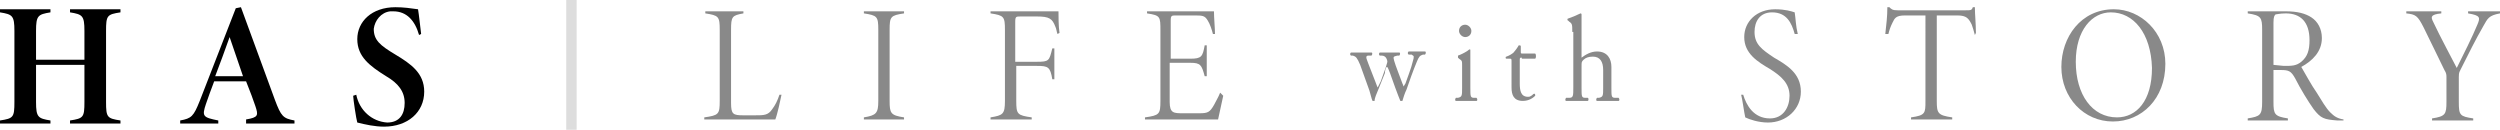 <?xml version="1.0" encoding="utf-8"?>
<!-- Generator: Adobe Illustrator 27.7.0, SVG Export Plug-In . SVG Version: 6.00 Build 0)  -->
<svg version="1.1" id="レイヤー_1" xmlns="http://www.w3.org/2000/svg" xmlns:xlink="http://www.w3.org/1999/xlink" x="0px"
	 y="0px" viewBox="0 0 242.8 12.6" style="enable-background:new 0 0 242.8 12.6;" xml:space="preserve">
<style type="text/css">
	.st0{fill:#898989;}
	.st1{opacity:0.391;fill:none;stroke:#AAAAAA;stroke-width:1.014;enable-background:new    ;}
</style>
<path class="st0" d="M75.9,9.2c-0.1,0.5-0.4,1.9-0.6,2.4h-6.9v-0.2c1.4-0.2,1.5-0.3,1.5-1.6V2.9c0-1.3-0.1-1.4-1.4-1.6V1.1h3.7v0.2
	C71.1,1.5,71,1.6,71,2.9V10c0,1.1,0.2,1.2,1.2,1.2c0.3,0,0.8,0,1.1,0c0.9,0,1.3,0,1.7-0.6c0.3-0.4,0.5-0.8,0.7-1.4H75.9z"/>
<path class="st0" d="M83.9,11.6v-0.2c1.2-0.2,1.4-0.4,1.4-1.6V2.9c0-1.3-0.1-1.4-1.4-1.6V1.1h3.9v0.2c-1.3,0.2-1.4,0.3-1.4,1.6v6.9
	c0,1.2,0.1,1.4,1.4,1.6v0.2H83.9z"/>
<path class="st0" d="M102.7,3.3c-0.1-0.3-0.1-0.5-0.2-0.7c-0.3-0.8-0.6-1-1.8-1h-1.6c-0.4,0-0.5,0-0.5,0.5V6h2.1
	c1.2,0,1.2-0.1,1.5-1.3h0.2v3h-0.2c-0.2-1.2-0.4-1.3-1.5-1.3h-2v3.4c0,1.3,0.1,1.4,1.5,1.6v0.2h-4v-0.2c1.2-0.2,1.4-0.3,1.4-1.6V2.9
	c0-1.3-0.1-1.4-1.4-1.6V1.1h4.6c1.5,0,1.9,0,2,0c0,0.4,0,1.5,0.1,2.1L102.7,3.3z"/>
<path class="st0" d="M118.8,9.3c-0.1,0.5-0.4,1.8-0.5,2.3h-7.1v-0.2c1.4-0.2,1.5-0.3,1.5-1.6V3c0-1.4,0-1.5-1.3-1.7V1.1h4.4
	c1.3,0,1.8,0,2.1,0c0,0.6,0.1,1.7,0.1,2.2h-0.2c-0.1-0.4-0.3-1-0.5-1.3c-0.3-0.5-0.5-0.5-1.4-0.5h-1.7c-0.4,0-0.5,0-0.5,0.5v3.7h1.9
	c1.1,0,1.2-0.2,1.4-1.3h0.2v3H117c-0.3-1.1-0.4-1.3-1.4-1.3h-2v3.8c0,1.1,0.4,1.1,1.3,1.1h1.6c0.8,0,1-0.1,1.4-0.8
	c0.2-0.4,0.4-0.7,0.6-1.2L118.8,9.3z"/>
<path class="st0" d="M174.3,3.3c-0.3-1.1-0.8-2.1-2.2-2.1c-1.2,0-1.7,0.9-1.7,1.9c0,1.2,0.7,1.7,1.9,2.5c1.2,0.7,2.6,1.5,2.6,3.3
	c0,1.7-1.4,3-3.2,3c-0.9,0-1.8-0.3-2.2-0.5c-0.1-0.4-0.3-1.9-0.4-2.2h0.2c0.3,1,1,2.3,2.6,2.3c1.3,0,1.9-1.1,1.9-2.2
	c0-1.2-0.8-1.9-1.9-2.6c-1.2-0.7-2.5-1.5-2.5-3.1c0-1.5,1.2-2.7,3-2.7c1,0,1.6,0.2,1.9,0.3c0.1,0.6,0.1,1.3,0.3,2.1L174.3,3.3z"/>
<path class="st0" d="M191.8,3.4c-0.1-0.4-0.2-0.7-0.3-1c-0.3-0.6-0.5-0.9-1.4-0.9h-2v8.3c0,1.2,0.1,1.4,1.5,1.6v0.2h-4v-0.2
	c1.4-0.2,1.4-0.4,1.4-1.6V1.5h-2c-0.9,0-1,0.3-1.2,0.7s-0.3,0.7-0.4,1.1h-0.3c0.1-0.9,0.2-1.7,0.2-2.6h0.2c0.2,0.2,0.3,0.3,0.8,0.3
	h6.6c0.5,0,0.6,0,0.7-0.3h0.2c0,0.7,0.1,1.6,0.1,2.5L191.8,3.4z"/>
<path class="st0" d="M205.3,0.9c2.6,0,5,2.2,5,5.3c0,3.4-2.3,5.6-5.1,5.6s-5-2.3-5-5.3C200.2,3.6,202.1,0.9,205.3,0.9z M205,1.2
	c-1.8,0-3.4,1.7-3.4,4.8c0,3.2,1.6,5.4,4,5.4c1.9,0,3.4-1.6,3.4-4.8C208.9,3.2,207.2,1.2,205,1.2z"/>
<path class="st0" d="M227.6,11.7c-0.1,0-0.5,0-0.6,0c-1.3-0.1-1.6-0.2-2.3-1.1c-0.5-0.7-1.3-2-1.8-3c-0.4-0.7-0.6-0.8-1.4-0.8h-0.7
	v3.1c0,1.2,0.1,1.4,1.4,1.6v0.2h-3.9v-0.2c1.2-0.2,1.4-0.3,1.4-1.6v-7c0-1.2-0.1-1.4-1.4-1.6V1.1h3.7c1.1,0,1.9,0.2,2.5,0.6
	s1,1.1,1,2c0,1.3-0.9,2.2-2,2.8c0.3,0.5,1,1.8,1.5,2.5c0.5,0.8,0.9,1.5,1.3,1.9c0.4,0.4,0.7,0.6,1.3,0.7V11.7z M221.8,6.4
	c0.8,0,1.2,0,1.7-0.4c0.6-0.5,0.8-1.1,0.8-2.1c0-1.8-0.9-2.6-2.3-2.6c-0.6,0-0.9,0.1-1,0.1c-0.1,0.1-0.2,0.2-0.2,0.8v4.1L221.8,6.4
	L221.8,6.4z"/>
<path class="st0" d="M242.8,1.3c-1.1,0.2-1.2,0.5-1.6,1.2c-0.8,1.4-1.4,2.6-2.3,4.4c-0.1,0.2-0.1,0.4-0.1,0.6v2.4
	c0,1.3,0.1,1.4,1.4,1.6v0.2h-4v-0.2c1.3-0.2,1.4-0.4,1.4-1.6V7.5c0-0.2,0-0.4-0.2-0.7c-0.2-0.4-1.5-3.1-2-4.1
	c-0.6-1.2-0.8-1.3-1.7-1.4V1.1h3.4v0.2c-1.1,0.1-1,0.4-0.8,0.8c0.7,1.5,1.9,3.7,2.3,4.5c0.5-1,1.6-3.2,2-4.2
	c0.3-0.7,0.3-0.9-0.9-1.1V1.1h3.1L242.8,1.3L242.8,1.3z"/>
<line class="st1" x1="55.5" y1="0" x2="55.5" y2="12.6"/>
<g>
	<path d="M11.7,0.9H6.8v0.3C8,1.4,8.2,1.5,8.2,3v2.8H3.5V3c0-1.5,0.2-1.6,1.4-1.8V0.9H0v0.3C1.2,1.4,1.4,1.5,1.4,3v6.9
		c0,1.5-0.1,1.6-1.4,1.8V12h4.9v-0.3c-1.2-0.2-1.4-0.3-1.4-1.8V6.3h4.7v3.6c0,1.5-0.1,1.6-1.4,1.8V12h4.9v-0.3
		c-1.3-0.2-1.4-0.3-1.4-1.8V3c0-1.5,0.1-1.6,1.4-1.8V0.9z"/>
	<path d="M26.7,9.7c-1.1-3-2.2-6-3.3-9l-0.5,0.1l-3.5,9c-0.6,1.5-0.8,1.7-1.9,1.9V12h3.7v-0.3c-1.5-0.3-1.6-0.4-1.2-1.6
		c0.2-0.6,0.5-1.4,0.8-2.2h3.1c0.4,1,0.7,1.8,0.9,2.4c0.3,0.9,0.3,1.1-0.9,1.3V12h4.7v-0.3C27.5,11.5,27.3,11.3,26.7,9.7z M20.9,7.4
		c0.5-1.3,0.9-2.4,1.4-3.8l1.3,3.8H20.9z"/>
	<path d="M40.9,3.3c-0.1-0.8-0.2-1.8-0.3-2.4c-0.7-0.1-1.4-0.2-2.2-0.2c-2.3,0-3.7,1.4-3.7,3.1s1.2,2.6,2.8,3.6
		c1.2,0.7,1.8,1.5,1.8,2.6s-0.5,1.9-1.7,1.9c-1.5-0.1-2.7-1.2-3-2.7l-0.3,0.1c0,0.3,0.3,2.3,0.4,2.6c0.8,0.2,1.7,0.4,2.6,0.4
		c2.3,0,3.9-1.4,3.9-3.4c0-1.8-1.3-2.7-2.8-3.6s-2.1-1.4-2.1-2.5C36.4,2,37,1.2,37.9,1.1c0.1,0,0.2,0,0.3,0c1.3,0,2.1,0.9,2.5,2.3
		L40.9,3.3z"/>
</g>
<g>
	<path class="st0" d="M132.1,6.3c-0.3-0.7-0.4-0.8-0.7-0.9l-0.2,0c-0.1-0.1-0.1-0.2,0-0.3c0.3,0,0.6,0,1,0c0.3,0,0.7,0,1,0
		c0.1,0,0.1,0.2,0,0.3l-0.3,0c-0.2,0-0.2,0.1-0.2,0.2c0,0.1,0.1,0.3,0.2,0.6l0.7,1.8c0.1,0.3,0.2,0.5,0.2,0.5c0,0,0.1-0.2,0.3-0.6
		l0.5-1.4c0.1-0.4,0.2-0.5,0.1-0.7c-0.1-0.3-0.3-0.4-0.5-0.4l-0.2,0c-0.1-0.1-0.1-0.2,0-0.3c0.3,0,0.6,0,0.9,0c0.3,0,0.7,0,1,0
		c0.1,0,0.1,0.2,0,0.3l-0.2,0c-0.4,0.1-0.4,0.1-0.3,0.5c0.1,0.4,0.7,1.9,0.8,2.2c0.1,0.2,0.1,0.3,0.1,0.3c0,0,0.1-0.1,0.2-0.3
		c0.1-0.3,0.6-1.6,0.7-2.1c0.1-0.3,0.1-0.4,0.1-0.5c0-0.1-0.1-0.1-0.2-0.2l-0.3,0c-0.1-0.1-0.1-0.2,0-0.3c0.3,0,0.6,0,0.9,0
		c0.2,0,0.5,0,0.7,0c0.1,0,0.1,0.2,0,0.3l-0.2,0c-0.3,0.1-0.4,0.2-0.6,0.7c-0.3,0.7-0.8,2.1-1,2.7c-0.2,0.4-0.3,0.8-0.4,1.1
		c0,0-0.1,0-0.1,0c0,0-0.1,0-0.1,0c-0.1-0.2-0.3-0.8-0.5-1.3l-0.5-1.4c-0.1-0.2-0.2-0.6-0.3-0.6s-0.2,0.4-0.2,0.6l-0.6,1.5
		c-0.2,0.5-0.4,0.9-0.4,1.2c0,0-0.1,0-0.1,0c0,0-0.1,0-0.1,0c-0.1-0.2-0.2-0.7-0.3-1L132.1,6.3z"/>
	<path class="st0" d="M142,6.4c0-0.5,0-0.5-0.3-0.7l-0.1-0.1c0,0,0-0.2,0-0.2c0.3-0.1,0.9-0.4,1.1-0.6c0.1,0,0.1,0,0.1,0.1
		c0,0.4,0,1,0,1.5v2.1c0,0.9,0,1,0.4,1l0.2,0c0.1,0.1,0.1,0.3,0,0.3c-0.3,0-0.6,0-1,0c-0.4,0-0.7,0-1,0c-0.1,0-0.1-0.2,0-0.3l0.2,0
		c0.4-0.1,0.4-0.2,0.4-1V6.4z M142.9,3c0,0.4-0.3,0.6-0.6,0.6c-0.3,0-0.6-0.3-0.6-0.6c0-0.4,0.3-0.6,0.6-0.6S142.9,2.7,142.9,3z"/>
	<path class="st0" d="M147.8,5.6c-0.2,0-0.2,0-0.2,0.3v2.2c0,0.7,0.1,1.3,0.8,1.3c0.1,0,0.2,0,0.3-0.1c0.1,0,0.2-0.2,0.3-0.2
		c0.1,0,0.1,0.1,0.1,0.2c-0.2,0.2-0.6,0.5-1.2,0.5c-0.9,0-1.1-0.6-1.1-1.3V6c0-0.3,0-0.3-0.2-0.3h-0.3c-0.1,0-0.1-0.2,0-0.2
		c0.3-0.1,0.6-0.3,0.7-0.4c0.1-0.1,0.4-0.5,0.5-0.7c0.1,0,0.2,0,0.2,0.1v0.5c0,0.2,0,0.2,0.2,0.2h1.2c0.1,0.1,0.1,0.4,0,0.5H147.8z"
		/>
	<path class="st0" d="M152.7,3.1c0-0.7,0-0.8-0.3-1l-0.1-0.1c-0.1,0-0.1-0.2,0-0.2c0.3-0.1,0.8-0.3,1.2-0.5c0,0,0.1,0,0.1,0.1
		c0,0.4,0,0.9,0,1.5v2.5c0,0.1,0,0.2,0,0.2c0.4-0.3,0.9-0.6,1.5-0.6c1,0,1.4,0.7,1.4,1.5v2c0,0.9,0,1,0.4,1l0.3,0
		c0.1,0.1,0.1,0.3,0,0.3c-0.4,0-0.7,0-1.1,0c-0.4,0-0.7,0-1,0c-0.1,0-0.1-0.2,0-0.3l0.2,0c0.4-0.1,0.4-0.2,0.4-1V6.8
		c0-0.8-0.3-1.3-1-1.3c-0.4,0-0.7,0.1-0.9,0.3c-0.2,0.2-0.2,0.2-0.2,0.7v2c0,0.9,0,1,0.4,1l0.2,0c0.1,0,0.1,0.3,0,0.3
		c-0.3,0-0.6,0-1,0c-0.4,0-0.7,0-1.1,0c-0.1,0-0.1-0.2,0-0.3l0.3,0c0.4,0,0.4-0.2,0.4-1V3.1z"/>
</g>
</svg>
